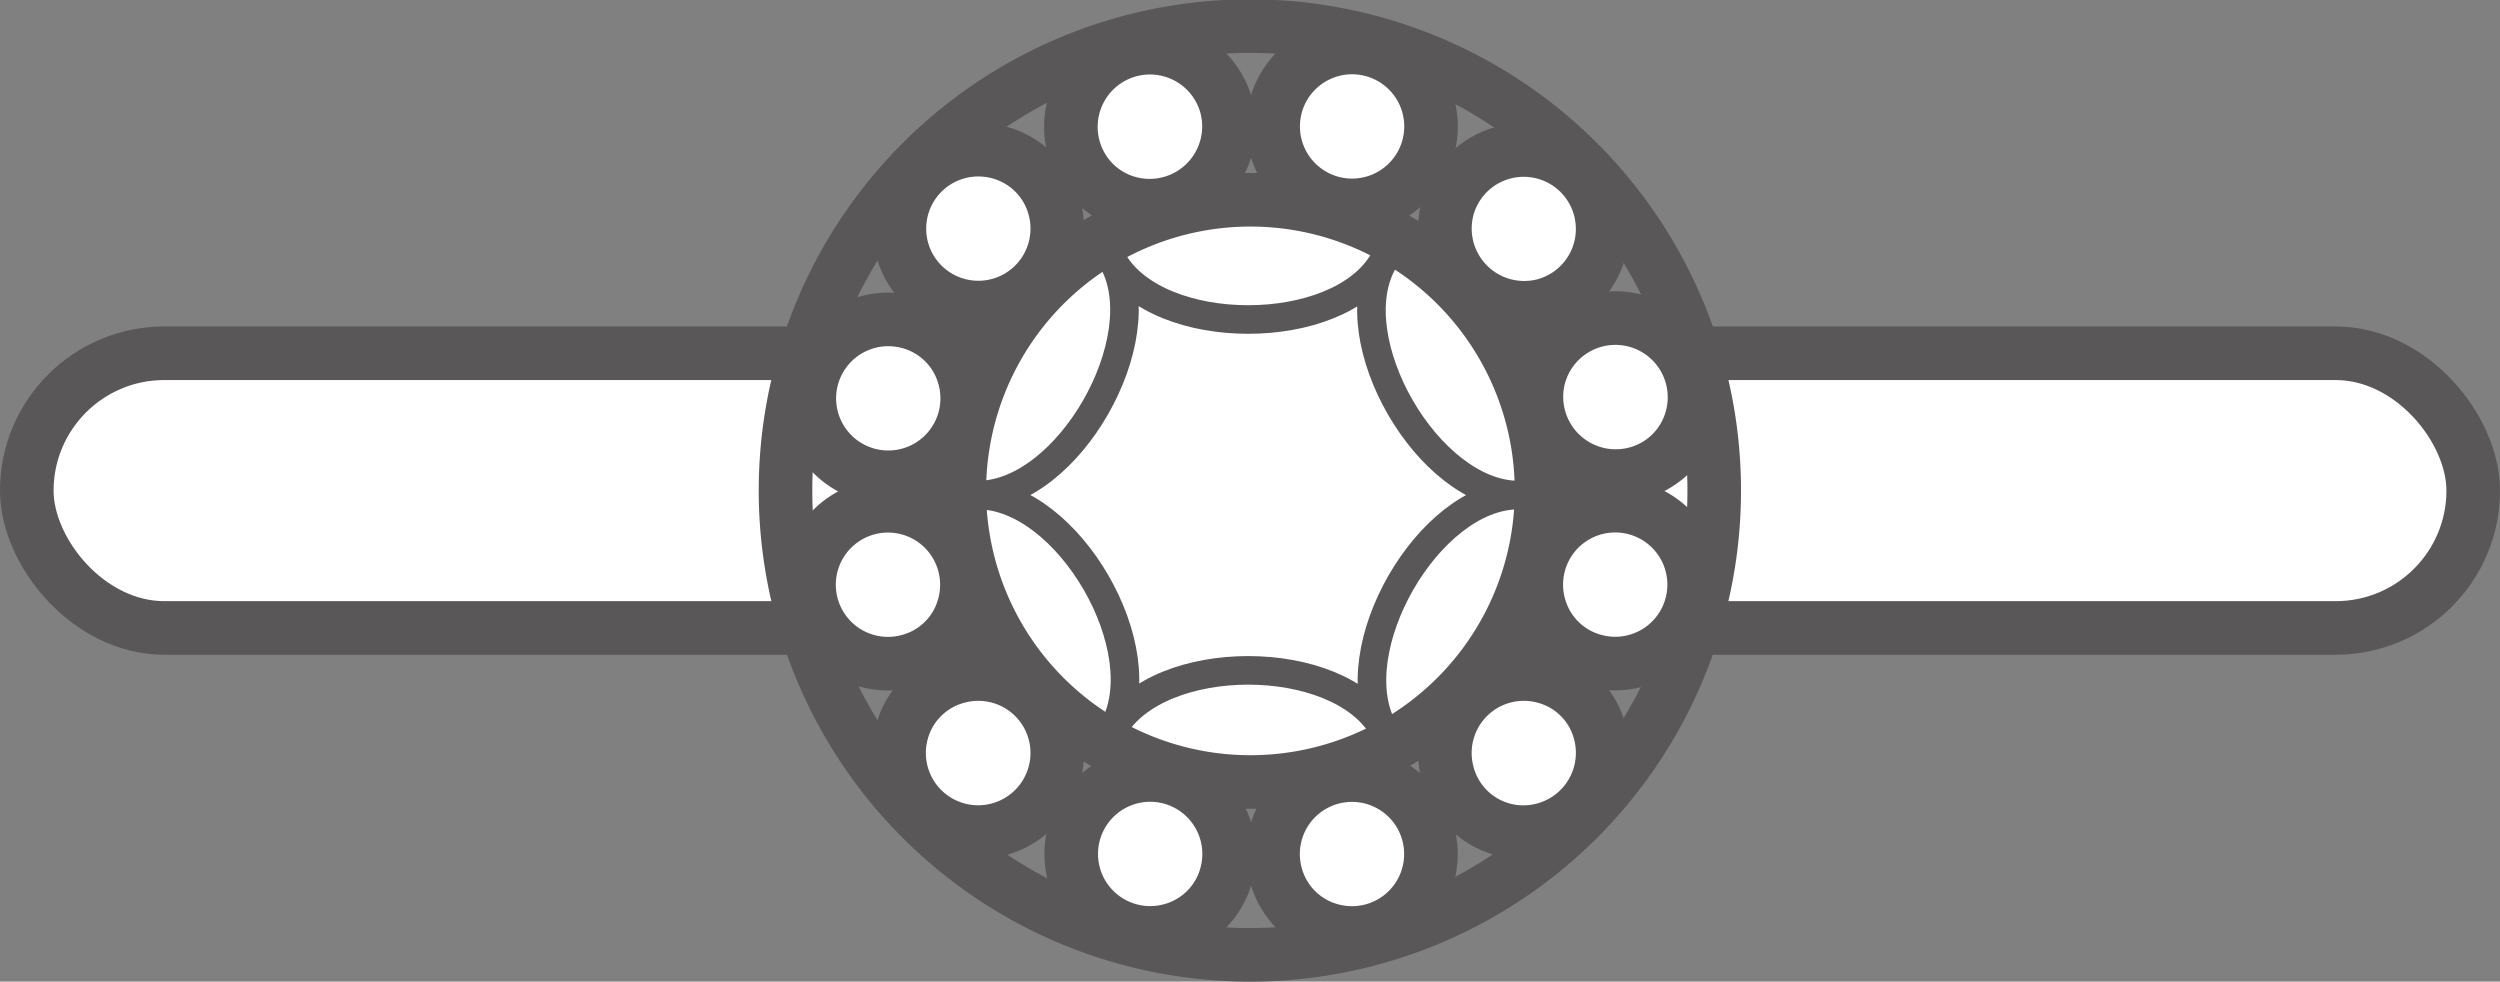 <svg xmlns="http://www.w3.org/2000/svg" viewBox="0 0 69.99 27.48"><rect x="0" y="0" width="69.99" height="27.48" fill="#808080" stroke="none"/><g id="レイヤー_2" data-name="レイヤー 2"><g id="レイヤー_1-2" data-name="レイヤー 1"><rect x="0.75" y="9.89" width="68.49" height="7.69" rx="3.85" fill="#fff" stroke="#595757" stroke-miterlimit="10" stroke-width="1.5"/><path d="M27,16.92a2.21,2.21,0,1,0-1.59,1.59A2.18,2.18,0,0,0,27,16.92Z" fill="#fff" stroke="#595757" stroke-miterlimit="10" stroke-width="1.5"/><path d="M29.53,21.63a2.21,2.21,0,0,0-2.69-2.69,2.19,2.19,0,0,0-1.6,1.59,2.21,2.21,0,1,0,4.29,1.1Z" fill="#fff" stroke="#595757" stroke-miterlimit="10" stroke-width="1.5"/><path d="M34.34,24.46a2.21,2.21,0,1,0-1.6,1.59A2.19,2.19,0,0,0,34.34,24.46Z" fill="#fff" stroke="#595757" stroke-miterlimit="10" stroke-width="1.5"/><path d="M27,10.57A2.21,2.21,0,1,1,25.37,9,2.19,2.19,0,0,1,27,10.57Z" fill="#fff" stroke="#595757" stroke-miterlimit="10" stroke-width="1.5"/><path d="M29.53,5.85a2.21,2.21,0,1,1-1.59-1.59A2.19,2.19,0,0,1,29.53,5.85Z" fill="#fff" stroke="#595757" stroke-miterlimit="10" stroke-width="1.5"/><path d="M34.34,3a2.22,2.22,0,0,1-2.7,2.69,2.19,2.19,0,0,1-1.59-1.59A2.21,2.21,0,1,1,34.34,3Z" fill="#fff" stroke="#595757" stroke-miterlimit="10" stroke-width="1.5"/><path d="M43.08,16.92a2.21,2.21,0,1,1,1.6,1.59A2.19,2.19,0,0,1,43.08,16.92Z" fill="#fff" stroke="#595757" stroke-miterlimit="10" stroke-width="1.5"/><path d="M40.52,21.63a2.21,2.21,0,0,1,2.69-2.69,2.18,2.18,0,0,1,1.59,1.59,2.22,2.22,0,0,1-2.69,2.7A2.19,2.19,0,0,1,40.52,21.63Z" fill="#fff" stroke="#595757" stroke-miterlimit="10" stroke-width="1.5"/><path d="M35.71,24.46a2.21,2.21,0,1,1,1.59,1.59A2.19,2.19,0,0,1,35.71,24.46Z" fill="#fff" stroke="#595757" stroke-miterlimit="10" stroke-width="1.5"/><path d="M43.08,10.57a2.22,2.22,0,0,0,2.7,2.69,2.19,2.19,0,0,0,1.59-1.59,2.21,2.21,0,1,0-4.29-1.1Z" fill="#fff" stroke="#595757" stroke-miterlimit="10" stroke-width="1.5"/><path d="M40.52,5.85a2.22,2.22,0,0,0,2.69,2.7,2.21,2.21,0,1,0-2.69-2.7Z" fill="#fff" stroke="#595757" stroke-miterlimit="10" stroke-width="1.5"/><path d="M35.71,3a2.21,2.21,0,1,0,1.59-1.6A2.21,2.21,0,0,0,35.71,3Z" fill="#fff" stroke="#595757" stroke-miterlimit="10" stroke-width="1.5"/><path d="M36.69,26.62A13,13,0,1,1,47.88,15.43,13,13,0,0,1,36.69,26.62Z" fill="none" stroke="#595757" stroke-miterlimit="10" stroke-width="1.5"/><path d="M43,12.15a8.15,8.15,0,1,1-6.4-6.4A8.16,8.16,0,0,1,43,12.15Z" fill="#fff" stroke="#595757" stroke-miterlimit="10" stroke-width="1.5"/><path d="M38.73,7.31c-1.26,2.18,1.26,6.55,3.78,6.55-2.52,0-5,4.36-3.78,6.55-1.26-2.19-6.31-2.19-7.57,0,1.26-2.19-1.26-6.55-3.78-6.55,2.52,0,5-4.37,3.78-6.55C32.42,9.49,37.47,9.49,38.73,7.31Z" fill="none" stroke="#595757" stroke-miterlimit="10" stroke-width="0.8"/></g></g></svg>